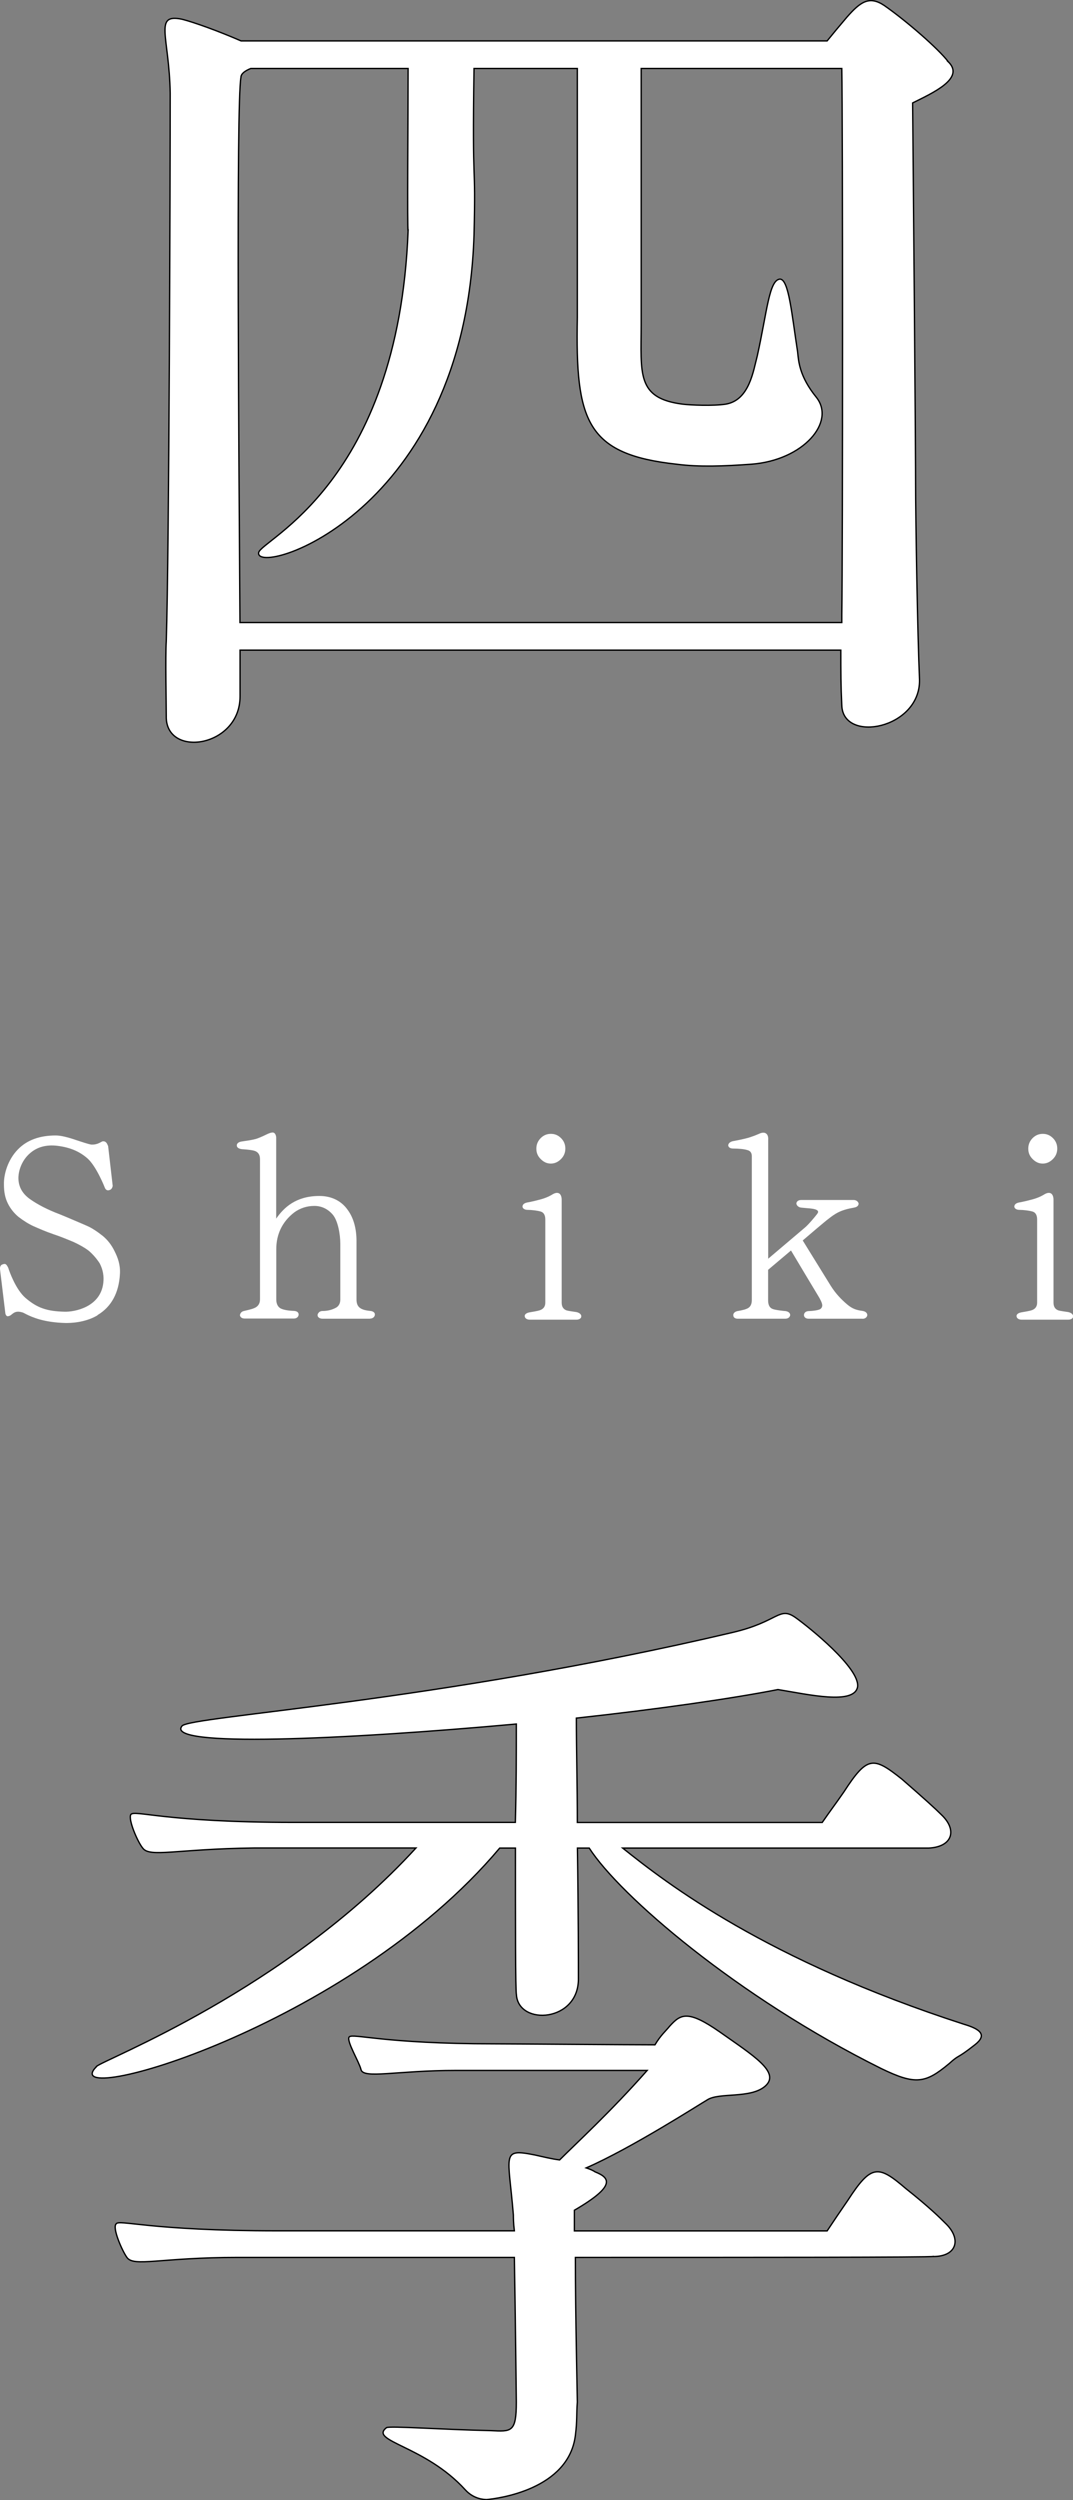 <?xml version="1.0" encoding="UTF-8"?>
<svg id="_レイヤー_2" data-name="レイヤー 2" xmlns="http://www.w3.org/2000/svg" viewBox="0 0 119.97 279.31">
  <rect x="0" y="0" width="119.97" height="279.31" fill="#808080" stroke="none"/>
  <defs>
    <style>
      .cls-1, .cls-2 {
        fill: #fff;
      }

      .cls-2 {
        stroke: #000;
        stroke-miterlimit: 10;
        stroke-width: .15px;
      }
    </style>
  </defs>
  <g id="_白文字" data-name="白文字">
    <g id="title">
      <path class="cls-2" d="M106,6.88c1.98,1.87-1.76,3.52-3.96,4.62.33,37.16.33,42.22.33,42.22,0,4.4.22,17.26.44,22.21.11,5.5-8.58,7.15-8.69,2.86-.11-2.2-.11-3.63-.11-6.16H26.84v5.17c0,5.72-8.36,6.93-8.25,2.2,0-1.54-.11-6.6,0-8.36.33-10.12.44-52.78.44-61.24-.11-6.38-1.87-8.91,1.32-8.25,1.32.33,4.07,1.32,6.6,2.42h65.53c.44-.55,1.54-1.87,2.2-2.64,1.54-1.76,2.53-2.42,4.18-1.32,2.53,1.76,6.05,4.84,7.15,6.27ZM94.12,69.55v-.88c.11-6.82.11-55.42,0-61.02h-22.43v28.59c0,5.5-.55,8.25,4.62,8.91.88.11,3.41.22,4.84,0,2.64-.44,3.08-3.74,3.52-5.39,1.1-4.95,1.32-8.47,2.53-8.58.99,0,1.32,3.85,1.98,8.14.11,1.1.22,2.75,2.09,5.06,2.2,2.75-1.43,7.04-7.26,7.48-3.08.22-5.83.33-8.36,0-10.12-1.1-11.32-4.84-11.1-16.38V7.65h-11.55c-.22,14.51.22,9.57,0,18.58-.99,31.23-24.52,38.26-24.08,35.51.22-1.43,15.61-7.7,16.71-35.95-.11.11,0-13.41,0-18.14h-17.59c-.55.22-1.1.55-1.1.99-.55,2.97-.22,43.1-.11,60.91h67.29Z"/>
      <path class="cls-2" d="M10.78,230.86c.77-.77,21.11-8.47,35.73-24.41h-18.14c-8.69.11-11.65,1.1-12.42,0-.55-.66-1.65-3.19-1.32-3.74.44-.55,3.74.88,18.25.88h24.74c.11-3.85.11-7.7.11-10.99-19.46,1.76-39.36,2.64-37.38.22.88-1.1,28.37-2.64,61.57-10.45,5.17-1.21,5.17-2.97,7.04-1.65,1.54,1.1,7.15,5.61,6.93,7.7-.33,2.09-5.5.88-8.91.33-5.06.99-13.41,2.2-22.54,3.19,0,3.19.11,7.48.11,11.66h27.38c.99-1.43,1.43-1.98,2.42-3.41,2.64-4.07,3.3-3.96,6.49-1.43,2.53,2.2,3.74,3.3,4.4,3.96,1.87,1.76,1.21,3.63-1.43,3.74h-34.19c4.95,3.96,16.05,12.53,38.15,19.68,1.87.55,2.64,1.21,1.21,2.31-2.09,1.65-1.65.99-2.86,2.09-2.64,2.2-3.74,2.42-7.59.55-16.16-8.03-29.25-19.35-32.65-24.63h-1.32c.11,7.04.11,13.41.11,14.51.11,4.95-6.71,5.39-6.93,1.87-.11-.44-.11-8.03-.11-16.38h-1.76c-17.04,20.23-49.92,29.25-45.08,24.41ZM104.35,252.08c-.22.11-20.34.11-40.02.11,0,6.16.22,15.72.22,16.16-.11,1.43,0,1.98-.22,3.74-.77,6.05-8.69,7.04-9.9,7.15-.22,0-1.43,0-2.42-1.1-4.51-4.95-10.78-5.39-8.8-6.93.33-.22,6.27.22,11.66.33,2.31.11,2.86.22,2.86-3.19,0-.11-.11-10.01-.22-16.16h-30.9c-8.69,0-11.65,1.1-12.42,0-.55-.77-1.65-3.3-1.21-3.74.33-.55,3.63.77,18.14.77h26.39c-.11-.88-.11-1.54-.11-1.76-.55-6.82-1.43-7.48,2.42-6.71.99.22,1.87.44,2.75.55,1.87-1.87,5.72-5.39,9.79-10h-21.33c-6.71,0-10.45.99-10.67-.11-.22-.88-1.65-3.19-1.32-3.63.44-.44,3.74.77,16.27.77,1.76,0,15.17.11,17.92.11.66-1.1,1.21-1.54,1.65-2.09,1.21-1.32,1.98-1.87,5.61.66,3.74,2.64,6.82,4.51,5.06,6.05-1.65,1.43-5.17.66-6.49,1.54-.77.44-8.47,5.39-13.52,7.59.33.11.66.22.99.44,1.65.66,2.42,1.54-2.31,4.29v2.31h28.26c.88-1.32,1.32-1.98,2.31-3.41,2.64-4.07,3.41-3.96,6.49-1.32,2.64,2.09,3.85,3.3,4.4,3.85,1.87,1.76,1.32,3.74-1.32,3.74Z"/>
      <g>
        <path class="cls-1" d="M10.89,146.95c-1.45.85-3.1.85-3.55.85-2.44-.06-3.75-.65-4.43-.99-.17-.09-.31-.17-.43-.2-.6-.17-.85-.03-1.17.23-.17.17-.43.23-.51.2-.17-.09-.2-.31-.2-.31L.01,141.86c-.03-.14-.03-.51.26-.6.14-.06.31-.09.4,0,.14.11.26.4.26.4.14.45.85,2.42,1.93,3.35,1.31,1.11,2.36,1.48,4.37,1.53,1.11.03,4.01-.51,4.32-3.21.09-.74-.03-1.48-.4-2.19-.09-.14-.45-.71-1.11-1.31-.6-.54-1.88-1.11-1.88-1.11-.57-.23-1.28-.54-2.13-.82-.91-.31-1.68-.65-2.27-.91-.57-.26-1.11-.6-1.7-1.05-.51-.43-.91-.94-1.19-1.51-.28-.57-.43-1.22-.43-2.1-.03-1.14.43-2.76,1.56-3.92,1.02-1.05,2.44-1.56,4.23-1.56.54,0,1.28.17,2.36.54,1.28.43,1.56.48,1.65.48.26,0,.57,0,1.11-.31.14-.09.28-.06.37-.03.26.11.34.48.37.51l.51,4.43s-.03.4-.37.48c-.14.06-.37.06-.51-.26,0-.03-.94-2.39-1.93-3.27-.91-.8-1.99-1.25-3.41-1.42-1.22-.14-2.22.14-3.01.82-.94.8-1.28,1.93-1.31,2.67-.03,1.02.4,1.82,1.25,2.44.88.63,2.02,1.22,3.38,1.73.99.4,1.82.77,2.42,1.02l.6.26c.65.28,1.28.74,1.79,1.14.54.45.99,1.02,1.34,1.76.31.63.63,1.42.57,2.47-.11,2.13-.97,3.69-2.5,4.6Z"/>
        <path class="cls-1" d="M41.37,147.32h-5.31c-.31,0-.45-.14-.51-.23-.06-.11-.06-.26.03-.37.09-.17.28-.26.48-.26.51,0,.99-.11,1.39-.31.4-.17.6-.51.6-.97v-6.22c0-1.11-.28-2.61-.85-3.27-.54-.63-1.25-.97-2.05-.97-.85,0-1.62.26-2.27.74-1.31,1.02-1.99,2.41-1.99,4.09v5.62c0,.48.17.82.48,1,.34.17.88.26,1.51.28.45.03.51.28.51.4,0,.23-.2.45-.51.45h-5.54c-.34,0-.48-.2-.51-.34,0-.2.14-.45.48-.51.11-.03.8-.17,1.11-.31.43-.17.65-.51.65-.97v-15.68c0-.48-.2-.77-.57-.91-.37-.14-1.48-.2-1.48-.2-.4-.06-.54-.23-.54-.4-.03-.17.14-.4.51-.45.11-.03,1.39-.17,1.85-.37.37-.14.74-.31,1.08-.48,0,0,.48-.23.68-.14.26.11.28.51.28.54v9.06c.85-1.22,2.19-2.53,4.83-2.53,1.39,0,2.5.57,3.21,1.62.63.88.94,2.07.94,3.41v6.53c0,.82.4,1.17,1.51,1.28.43.03.57.26.54.43,0,.2-.2.43-.54.43Z"/>
        <path class="cls-1" d="M64.44,147.43h-5.2c-.31,0-.54-.14-.57-.37-.03-.17.11-.37.54-.45.14-.03.94-.14,1.22-.26.34-.14.54-.4.54-.82v-9.29c0-.48-.17-.77-.48-.88-.34-.11-1.05-.2-1.53-.2-.28,0-.51-.14-.54-.34,0-.09,0-.37.51-.48.09,0,1.53-.31,2.02-.51.31-.11.6-.26.88-.43.31-.17.54-.17.71-.06.28.2.26.68.26.71v11.48c0,.43.17.71.51.85.26.09.97.17,1.14.2.4.09.57.31.54.51,0,.14-.17.34-.54.34ZM62.73,129.48c-.34.34-.71.51-1.14.51-.45,0-.8-.17-1.14-.51-.34-.34-.48-.71-.48-1.16,0-.43.14-.82.48-1.17.31-.31.68-.48,1.14-.48.43,0,.8.14,1.14.48s.48.74.48,1.17c0,.45-.17.85-.48,1.16Z"/>
        <path class="cls-1" d="M96.42,147.32h-6.02c-.34,0-.51-.2-.51-.4s.14-.43.51-.45c.23,0,1.14-.06,1.36-.26.11-.09.2-.26.17-.45-.03-.23-.2-.6-.54-1.14,0,0-2.53-4.2-2.95-4.92l-2.56,2.16v3.38c0,.51.14.82.45.97.26.14,1.39.26,1.51.26.37.06.51.26.51.45-.03.2-.2.4-.54.4h-5.34c-.31,0-.48-.17-.48-.37-.03-.17.11-.4.45-.48,0,0,.74-.11,1.05-.26.37-.14.57-.45.57-.97v-16.08c0-.37-.17-.6-.51-.68-.34-.11-.97-.17-1.59-.17-.37,0-.51-.17-.54-.34,0-.2.17-.4.51-.48,0,0,1.31-.23,1.96-.45.34-.11.65-.23.97-.37.34-.17.63-.17.8-.03.28.2.23.65.23.68v13.3l4.06-3.44c.43-.34,1.25-1.34,1.39-1.53.11-.14.17-.26.11-.34-.09-.23-.65-.28-.88-.31-.06,0-.99-.09-.99-.09-.31-.03-.54-.26-.54-.48.03-.17.17-.37.54-.37h5.88c.28,0,.51.2.54.4,0,.09-.03.37-.51.45-1.51.26-2.1.65-2.93,1.31,0-.03-2.39,1.99-2.81,2.36l3.13,5.06c.57.91,1.22,1.56,1.82,2.07.6.51,1.05.65,1.73.74.4.06.54.28.54.48-.03.2-.2.4-.54.4Z"/>
        <path class="cls-1" d="M119.43,147.43h-5.2c-.31,0-.54-.14-.57-.37-.03-.17.11-.37.54-.45.14-.03.94-.14,1.22-.26.34-.14.54-.4.54-.82v-9.29c0-.48-.17-.77-.48-.88-.34-.11-1.05-.2-1.53-.2-.28,0-.51-.14-.54-.34,0-.09,0-.37.51-.48.09,0,1.53-.31,2.02-.51.31-.11.6-.26.88-.43.31-.17.54-.17.71-.06.28.2.26.68.26.71v11.48c0,.43.17.71.51.85.26.09.97.17,1.14.2.4.09.57.31.54.51,0,.14-.17.34-.54.34ZM117.73,129.48c-.34.34-.71.51-1.14.51-.45,0-.8-.17-1.14-.51-.34-.34-.48-.71-.48-1.16,0-.43.14-.82.48-1.17.31-.31.68-.48,1.14-.48.43,0,.8.14,1.14.48s.48.74.48,1.17c0,.45-.17.85-.48,1.16Z"/>
      </g>
    </g>
  </g>
</svg>